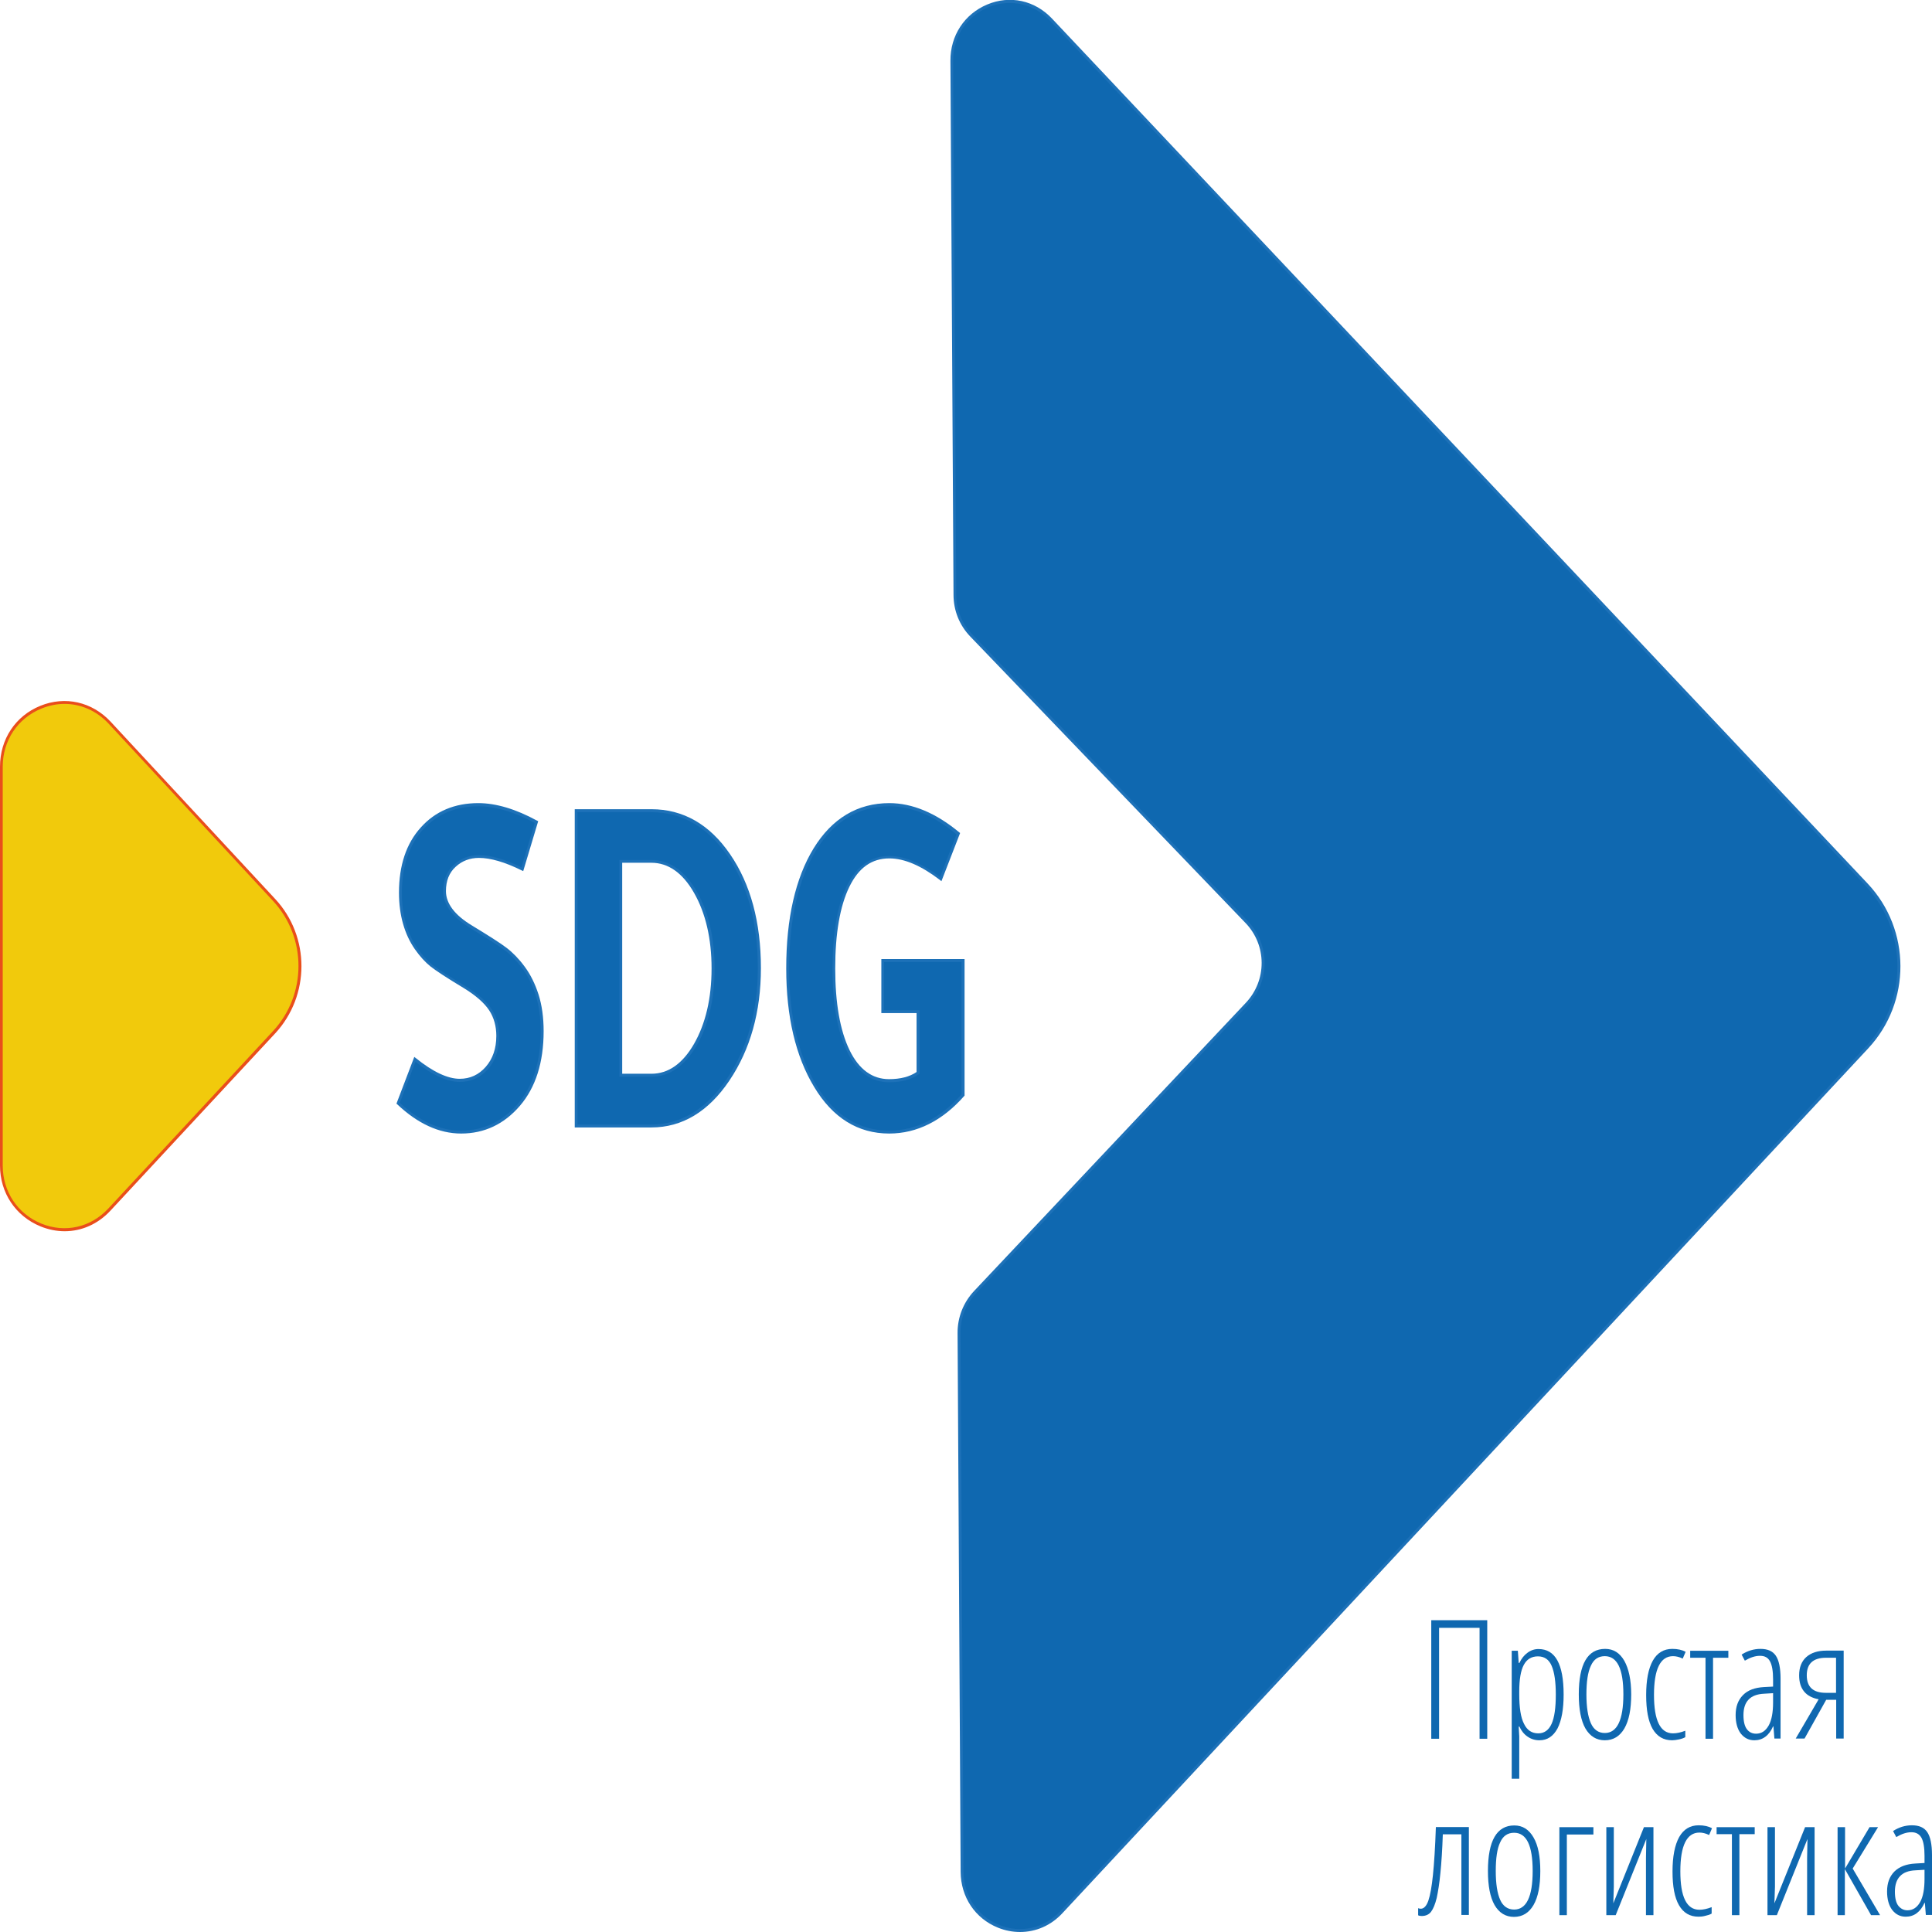 <?xml version="1.0" encoding="UTF-8"?> <svg xmlns="http://www.w3.org/2000/svg" width="39" height="39" viewBox="0 0 39 39" fill="none"> <g clip-path="url(#clip0_1962_984)"> <path d="M10.544 17.549C10.197 17.377 9.909 17.293 9.669 17.293C9.476 17.293 9.315 17.356 9.177 17.479C9.04 17.605 8.975 17.774 8.975 17.991C8.975 18.255 9.153 18.493 9.514 18.714C9.857 18.921 10.091 19.072 10.215 19.163C10.338 19.258 10.455 19.381 10.572 19.535C10.685 19.689 10.778 19.875 10.843 20.086C10.912 20.3 10.943 20.542 10.943 20.816C10.943 21.44 10.785 21.935 10.472 22.3C10.16 22.665 9.772 22.847 9.304 22.847C8.868 22.847 8.446 22.654 8.037 22.265L8.374 21.377C8.724 21.661 9.026 21.802 9.28 21.802C9.497 21.802 9.679 21.717 9.827 21.552C9.974 21.384 10.046 21.17 10.046 20.91C10.046 20.71 9.995 20.531 9.895 20.377C9.796 20.223 9.617 20.072 9.366 19.918C9.033 19.718 8.813 19.574 8.703 19.486C8.597 19.402 8.49 19.286 8.391 19.142C8.291 18.998 8.212 18.833 8.161 18.644C8.106 18.454 8.078 18.247 8.078 18.019C8.078 17.476 8.223 17.044 8.511 16.721C8.8 16.402 9.181 16.241 9.651 16.241C10.009 16.241 10.397 16.356 10.826 16.591L10.544 17.549Z" fill="#0F68B0"></path> <path d="M9.308 22.882C8.865 22.882 8.432 22.682 8.02 22.293L8.003 22.279L8.363 21.335L8.394 21.359C8.738 21.637 9.037 21.777 9.28 21.777C9.49 21.777 9.665 21.696 9.806 21.535C9.947 21.373 10.019 21.166 10.019 20.91C10.019 20.717 9.971 20.542 9.875 20.395C9.775 20.244 9.603 20.093 9.356 19.942C9.023 19.742 8.8 19.595 8.693 19.511C8.583 19.423 8.477 19.307 8.374 19.16C8.271 19.012 8.192 18.844 8.137 18.651C8.082 18.461 8.054 18.247 8.054 18.019C8.054 17.469 8.202 17.026 8.494 16.704C8.786 16.377 9.177 16.212 9.655 16.212C10.012 16.212 10.414 16.332 10.843 16.567L10.864 16.577L10.562 17.584L10.531 17.57C10.191 17.402 9.902 17.318 9.668 17.318C9.486 17.318 9.328 17.377 9.198 17.497C9.067 17.616 9.002 17.781 9.002 17.988C9.002 18.237 9.177 18.472 9.528 18.683C9.868 18.89 10.105 19.04 10.228 19.135C10.352 19.23 10.476 19.356 10.592 19.514C10.709 19.672 10.802 19.861 10.871 20.075C10.939 20.289 10.974 20.538 10.974 20.816C10.974 21.447 10.812 21.952 10.496 22.321C10.177 22.693 9.778 22.882 9.308 22.882ZM8.071 22.261C8.466 22.633 8.882 22.823 9.304 22.823C9.758 22.823 10.142 22.64 10.452 22.286C10.757 21.928 10.915 21.433 10.915 20.819C10.915 20.549 10.881 20.307 10.816 20.096C10.75 19.886 10.661 19.703 10.548 19.553C10.434 19.402 10.318 19.279 10.197 19.188C10.074 19.096 9.84 18.946 9.5 18.739C9.133 18.514 8.947 18.262 8.947 17.991C8.947 17.767 9.019 17.588 9.16 17.458C9.301 17.328 9.473 17.262 9.672 17.262C9.905 17.262 10.194 17.346 10.527 17.507L10.795 16.613C10.383 16.388 9.998 16.276 9.658 16.276C9.198 16.276 8.82 16.434 8.538 16.746C8.257 17.058 8.113 17.49 8.113 18.023C8.113 18.247 8.14 18.454 8.192 18.64C8.243 18.823 8.322 18.988 8.418 19.132C8.518 19.272 8.621 19.388 8.724 19.472C8.83 19.556 9.054 19.7 9.383 19.9C9.638 20.054 9.82 20.212 9.923 20.37C10.026 20.528 10.077 20.714 10.077 20.917C10.077 21.184 10.002 21.409 9.851 21.581C9.699 21.752 9.507 21.84 9.28 21.84C9.03 21.84 8.727 21.703 8.387 21.433L8.071 22.261Z" fill="#1D71B8"></path> <path d="M11.63 16.367H13.151C13.783 16.367 14.305 16.665 14.714 17.262C15.126 17.858 15.329 18.619 15.329 19.542C15.329 20.419 15.119 21.17 14.7 21.794C14.281 22.419 13.762 22.731 13.151 22.731H11.63V16.367ZM12.533 21.707H13.148C13.498 21.707 13.793 21.5 14.034 21.089C14.274 20.679 14.391 20.167 14.391 19.553C14.391 18.939 14.271 18.426 14.034 18.012C13.797 17.598 13.502 17.391 13.148 17.391H12.533V21.707Z" fill="#0F68B0"></path> <path d="M13.151 22.759H11.602V16.335H13.151C13.79 16.335 14.326 16.641 14.738 17.244C15.15 17.844 15.36 18.616 15.36 19.542C15.36 20.423 15.147 21.184 14.724 21.812C14.302 22.44 13.769 22.759 13.151 22.759ZM11.657 22.7H13.148C13.749 22.7 14.26 22.387 14.673 21.777C15.088 21.16 15.298 20.409 15.298 19.542C15.298 18.63 15.092 17.869 14.686 17.279C14.284 16.693 13.766 16.395 13.148 16.395H11.657V22.7ZM13.151 21.735H12.505V17.36H13.151C13.515 17.36 13.821 17.574 14.065 17.995C14.305 18.412 14.425 18.935 14.425 19.549C14.425 20.163 14.305 20.686 14.065 21.103C13.817 21.521 13.512 21.735 13.151 21.735ZM12.564 21.675H13.151C13.491 21.675 13.78 21.472 14.01 21.072C14.243 20.665 14.364 20.152 14.364 19.549C14.364 18.946 14.243 18.43 14.01 18.023C13.78 17.619 13.488 17.416 13.148 17.416H12.56V21.675H12.564Z" fill="#1D71B8"></path> <path d="M19.44 22.103C19 22.601 18.506 22.851 17.949 22.851C17.328 22.851 16.83 22.542 16.459 21.928C16.088 21.31 15.902 20.521 15.902 19.552C15.902 18.546 16.084 17.742 16.452 17.146C16.819 16.549 17.321 16.248 17.956 16.248C18.413 16.248 18.877 16.441 19.351 16.83L18.994 17.746C18.612 17.451 18.269 17.304 17.956 17.304C17.592 17.304 17.314 17.5 17.125 17.893C16.933 18.286 16.84 18.84 16.84 19.556C16.84 20.261 16.936 20.816 17.132 21.219C17.324 21.619 17.599 21.823 17.953 21.823C18.2 21.823 18.392 21.77 18.537 21.665V20.419H17.819V19.388H19.44V22.103Z" fill="#0F68B0"></path> <path d="M17.949 22.882C17.321 22.882 16.809 22.566 16.435 21.942C16.06 21.324 15.871 20.517 15.871 19.549C15.871 18.542 16.057 17.725 16.424 17.125C16.795 16.521 17.31 16.212 17.953 16.212C18.413 16.212 18.89 16.409 19.364 16.802L19.381 16.816L19.004 17.788L18.973 17.763C18.598 17.476 18.258 17.328 17.953 17.328C17.599 17.328 17.334 17.514 17.146 17.9C16.957 18.286 16.86 18.84 16.86 19.549C16.86 20.247 16.957 20.802 17.149 21.198C17.338 21.587 17.606 21.784 17.946 21.784C18.176 21.784 18.365 21.735 18.502 21.64V20.451H17.791V19.36H19.471V22.117L19.464 22.124C19.021 22.626 18.509 22.882 17.949 22.882ZM17.956 16.276C17.334 16.276 16.837 16.574 16.476 17.16C16.115 17.749 15.93 18.556 15.93 19.553C15.93 20.51 16.115 21.303 16.483 21.914C16.847 22.517 17.341 22.823 17.949 22.823C18.488 22.823 18.98 22.577 19.409 22.093V19.419H17.846V20.391H18.564V21.672L18.55 21.682C18.403 21.791 18.2 21.847 17.949 21.847C17.585 21.847 17.3 21.64 17.101 21.23C16.905 20.826 16.806 20.261 16.806 19.556C16.806 18.84 16.902 18.276 17.094 17.883C17.29 17.483 17.578 17.279 17.953 17.279C18.258 17.279 18.605 17.423 18.976 17.704L19.309 16.844C18.856 16.462 18.399 16.276 17.956 16.276Z" fill="#1D71B8"></path> <path d="M0.028 15.472V23.524C0.028 24.693 1.422 25.261 2.209 24.412L5.533 20.83C6.227 20.082 6.227 18.911 5.533 18.163L2.212 14.585C1.425 13.739 0.028 14.307 0.028 15.472Z" fill="#F1CA0C"></path> <path d="M1.305 24.854C1.144 24.854 0.979 24.822 0.817 24.756C0.313 24.549 0 24.078 0 23.528V15.476C0 14.921 0.313 14.451 0.814 14.248C1.315 14.044 1.858 14.167 2.232 14.567L5.557 18.149C6.261 18.907 6.261 20.096 5.557 20.858L2.232 24.436C1.978 24.71 1.649 24.854 1.305 24.854ZM1.302 14.209C1.147 14.209 0.989 14.241 0.835 14.304C0.354 14.501 0.055 14.95 0.055 15.476V23.528C0.055 24.054 0.354 24.503 0.835 24.7C1.315 24.896 1.834 24.777 2.188 24.394L5.513 20.812C6.196 20.075 6.196 18.925 5.513 18.188L2.191 14.606C1.947 14.346 1.631 14.209 1.302 14.209Z" fill="#E94E1B"></path> <path d="M37.678 17.858L21.216 0.396C20.488 -0.375 19.21 0.154 19.217 1.228L19.279 12.006C19.282 12.315 19.399 12.609 19.612 12.83L25.166 18.609C25.605 19.068 25.609 19.802 25.172 20.265L19.684 26.082C19.474 26.306 19.358 26.605 19.358 26.913L19.419 37.786C19.426 38.856 20.704 39.372 21.425 38.596L37.688 21.142C38.547 20.223 38.543 18.774 37.678 17.858Z" fill="#0F68B0"></path> <path d="M20.591 39C20.443 39 20.292 38.972 20.144 38.912C19.684 38.726 19.395 38.295 19.392 37.786L19.33 26.913C19.327 26.594 19.447 26.292 19.663 26.061L25.148 20.244C25.578 19.788 25.574 19.079 25.141 18.63L19.588 12.851C19.368 12.623 19.248 12.325 19.248 12.006L19.186 1.228C19.182 0.719 19.468 0.284 19.928 0.091C20.388 -0.102 20.889 0.007 21.236 0.375L37.702 17.837C38.578 18.767 38.584 20.23 37.712 21.163L21.449 38.617C21.216 38.87 20.91 39 20.591 39ZM20.384 0.06C20.24 0.06 20.093 0.088 19.948 0.147C19.509 0.33 19.237 0.744 19.241 1.228L19.303 12.006C19.303 12.308 19.419 12.595 19.629 12.809L25.183 18.588C25.64 19.061 25.643 19.809 25.189 20.286L19.704 26.103C19.498 26.32 19.385 26.608 19.389 26.913L19.45 37.786C19.454 38.267 19.729 38.677 20.165 38.856C20.604 39.035 21.078 38.926 21.405 38.579L37.667 21.124C38.519 20.212 38.512 18.788 37.657 17.879L21.195 0.417C20.972 0.182 20.683 0.06 20.384 0.06Z" fill="#1D71B8"></path> <path d="M30.025 35.099H29.867V32.86H29.05V35.099H28.892V32.706H30.022V35.099H30.025Z" fill="#0F68B0"></path> <path d="M31.076 35.13C30.987 35.13 30.908 35.106 30.836 35.056C30.764 35.007 30.709 34.937 30.671 34.853H30.657L30.668 35.05V35.906H30.516V33.323H30.64L30.657 33.569H30.671C30.712 33.481 30.767 33.411 30.836 33.362C30.901 33.313 30.977 33.288 31.056 33.288C31.396 33.288 31.564 33.593 31.564 34.207C31.564 34.502 31.523 34.73 31.44 34.892C31.354 35.05 31.234 35.13 31.076 35.13ZM31.045 33.436C30.918 33.436 30.822 33.492 30.76 33.608C30.698 33.723 30.668 33.902 30.668 34.148V34.197C30.668 34.471 30.698 34.67 30.764 34.797C30.826 34.927 30.922 34.99 31.052 34.99C31.172 34.99 31.262 34.927 31.32 34.8C31.378 34.674 31.406 34.474 31.406 34.207C31.406 33.951 31.378 33.758 31.323 33.629C31.268 33.499 31.176 33.436 31.045 33.436Z" fill="#0F68B0"></path> <path d="M32.928 34.204C32.928 34.502 32.883 34.73 32.79 34.892C32.697 35.049 32.567 35.13 32.395 35.13C32.227 35.13 32.096 35.049 32.004 34.892C31.914 34.734 31.87 34.502 31.87 34.204C31.87 33.593 32.048 33.285 32.402 33.285C32.57 33.285 32.697 33.365 32.79 33.527C32.879 33.688 32.928 33.913 32.928 34.204ZM32.024 34.204C32.024 34.46 32.055 34.653 32.114 34.786C32.172 34.916 32.268 34.983 32.395 34.983C32.642 34.983 32.77 34.723 32.77 34.204C32.77 33.688 32.646 33.432 32.395 33.432C32.265 33.432 32.172 33.495 32.114 33.625C32.052 33.755 32.024 33.948 32.024 34.204Z" fill="#0F68B0"></path> <path d="M33.755 35.13C33.58 35.13 33.45 35.053 33.36 34.899C33.271 34.744 33.23 34.516 33.23 34.218C33.23 33.916 33.274 33.685 33.364 33.523C33.453 33.365 33.584 33.285 33.759 33.285C33.865 33.285 33.958 33.306 34.027 33.344L33.968 33.481C33.896 33.446 33.831 33.432 33.772 33.432C33.518 33.432 33.388 33.692 33.388 34.214C33.388 34.73 33.515 34.99 33.772 34.99C33.848 34.99 33.93 34.972 34.02 34.937V35.067C33.985 35.088 33.941 35.102 33.889 35.113C33.838 35.123 33.793 35.13 33.755 35.13Z" fill="#0F68B0"></path> <path d="M34.889 33.323V33.464H34.58V35.099H34.428V33.464H34.119V33.323H34.889Z" fill="#0F68B0"></path> <path d="M35.819 35.099L35.799 34.849H35.792C35.71 35.035 35.583 35.13 35.414 35.13C35.301 35.13 35.212 35.084 35.139 34.993C35.071 34.902 35.036 34.776 35.036 34.621C35.036 34.453 35.084 34.32 35.184 34.218C35.284 34.116 35.425 34.067 35.603 34.056L35.792 34.046V33.899C35.792 33.734 35.771 33.611 35.73 33.537C35.689 33.46 35.624 33.425 35.528 33.425C35.428 33.425 35.328 33.46 35.222 33.523L35.157 33.4C35.277 33.323 35.404 33.285 35.538 33.285C35.682 33.285 35.785 33.33 35.847 33.422C35.909 33.513 35.943 33.667 35.943 33.885V35.095H35.819V35.099ZM35.449 34.997C35.558 34.997 35.641 34.941 35.703 34.832C35.764 34.723 35.792 34.565 35.792 34.365V34.179L35.61 34.19C35.469 34.197 35.366 34.236 35.297 34.309C35.229 34.379 35.194 34.485 35.194 34.621C35.194 34.751 35.218 34.846 35.263 34.906C35.311 34.969 35.373 34.997 35.449 34.997Z" fill="#0F68B0"></path> <path d="M37.063 34.313H36.864L36.427 35.095H36.249L36.712 34.302C36.582 34.278 36.482 34.225 36.417 34.144C36.348 34.06 36.318 33.951 36.318 33.818C36.318 33.66 36.366 33.537 36.462 33.45C36.558 33.365 36.692 33.32 36.864 33.32H37.217V35.095H37.066V34.313H37.063ZM37.063 34.172V33.464H36.86C36.602 33.464 36.472 33.583 36.472 33.818C36.472 34.053 36.599 34.172 36.857 34.172H37.063Z" fill="#0F68B0"></path> <path d="M29.125 37.032C29.115 37.334 29.098 37.593 29.077 37.804C29.057 38.018 29.029 38.186 29.002 38.312C28.971 38.439 28.933 38.53 28.889 38.59C28.844 38.649 28.779 38.677 28.7 38.677C28.675 38.677 28.651 38.674 28.627 38.663V38.519C28.641 38.526 28.658 38.53 28.682 38.53C28.744 38.53 28.796 38.474 28.834 38.365C28.871 38.256 28.902 38.084 28.926 37.849C28.95 37.614 28.971 37.295 28.985 36.881H29.651V38.656H29.5V37.028H29.125V37.032Z" fill="#0F68B0"></path> <path d="M31.093 37.769C31.093 38.067 31.049 38.295 30.956 38.456C30.863 38.614 30.733 38.695 30.561 38.695C30.393 38.695 30.262 38.614 30.17 38.456C30.08 38.298 30.036 38.067 30.036 37.769C30.036 37.158 30.214 36.849 30.568 36.849C30.736 36.849 30.863 36.93 30.956 37.091C31.049 37.249 31.093 37.477 31.093 37.769ZM30.194 37.769C30.194 38.025 30.224 38.218 30.283 38.351C30.341 38.481 30.438 38.547 30.565 38.547C30.812 38.547 30.939 38.288 30.939 37.769C30.939 37.253 30.815 36.997 30.565 36.997C30.434 36.997 30.341 37.06 30.283 37.19C30.221 37.319 30.194 37.512 30.194 37.769Z" fill="#0F68B0"></path> <path d="M32.165 36.884V37.032H31.629V38.66H31.478V36.884H32.165Z" fill="#0F68B0"></path> <path d="M32.577 36.884V38.084L32.567 38.421L33.185 36.884H33.377V38.66H33.226V37.509L33.233 37.123L32.615 38.66H32.426V36.884H32.577Z" fill="#0F68B0"></path> <path d="M34.288 38.691C34.112 38.691 33.982 38.614 33.893 38.46C33.803 38.305 33.762 38.077 33.762 37.779C33.762 37.477 33.807 37.246 33.896 37.084C33.986 36.926 34.116 36.846 34.291 36.846C34.398 36.846 34.49 36.867 34.559 36.906L34.501 37.042C34.428 37.007 34.363 36.993 34.305 36.993C34.051 36.993 33.92 37.253 33.92 37.776C33.92 38.291 34.047 38.551 34.305 38.551C34.38 38.551 34.463 38.533 34.552 38.498V38.628C34.518 38.649 34.473 38.663 34.422 38.674C34.37 38.688 34.325 38.691 34.288 38.691Z" fill="#0F68B0"></path> <path d="M35.421 36.884V37.025H35.112V38.66H34.961V37.025H34.652V36.884H35.421Z" fill="#0F68B0"></path> <path d="M35.83 36.884V38.084L35.819 38.421L36.438 36.884H36.63V38.66H36.479V37.509L36.486 37.123L35.868 38.66H35.679V36.884H35.83Z" fill="#0F68B0"></path> <path d="M37.739 36.884H37.911L37.399 37.719L37.952 38.66H37.77L37.241 37.73V38.66H37.094V36.884H37.245V37.719L37.739 36.884Z" fill="#0F68B0"></path> <path d="M38.876 38.66L38.856 38.411H38.849C38.766 38.596 38.639 38.691 38.471 38.691C38.358 38.691 38.268 38.646 38.196 38.554C38.128 38.463 38.093 38.337 38.093 38.182C38.093 38.014 38.141 37.881 38.241 37.779C38.341 37.681 38.481 37.628 38.66 37.618L38.849 37.607V37.46C38.849 37.295 38.828 37.172 38.787 37.098C38.746 37.025 38.681 36.986 38.584 36.986C38.485 36.986 38.385 37.021 38.279 37.084L38.214 36.962C38.334 36.884 38.461 36.846 38.595 36.846C38.739 36.846 38.842 36.891 38.904 36.983C38.966 37.074 39 37.228 39 37.446V38.656H38.876V38.66ZM38.505 38.562C38.615 38.562 38.698 38.505 38.76 38.397C38.821 38.288 38.849 38.13 38.849 37.93V37.744L38.667 37.755C38.526 37.761 38.423 37.8 38.354 37.874C38.286 37.944 38.251 38.049 38.251 38.186C38.251 38.316 38.275 38.411 38.32 38.47C38.368 38.53 38.43 38.562 38.505 38.562Z" fill="#0F68B0"></path> </g> <defs> <clipPath id="clip0_1962_984"> <rect width="39" height="39" fill="white"></rect> </clipPath> </defs> </svg> 